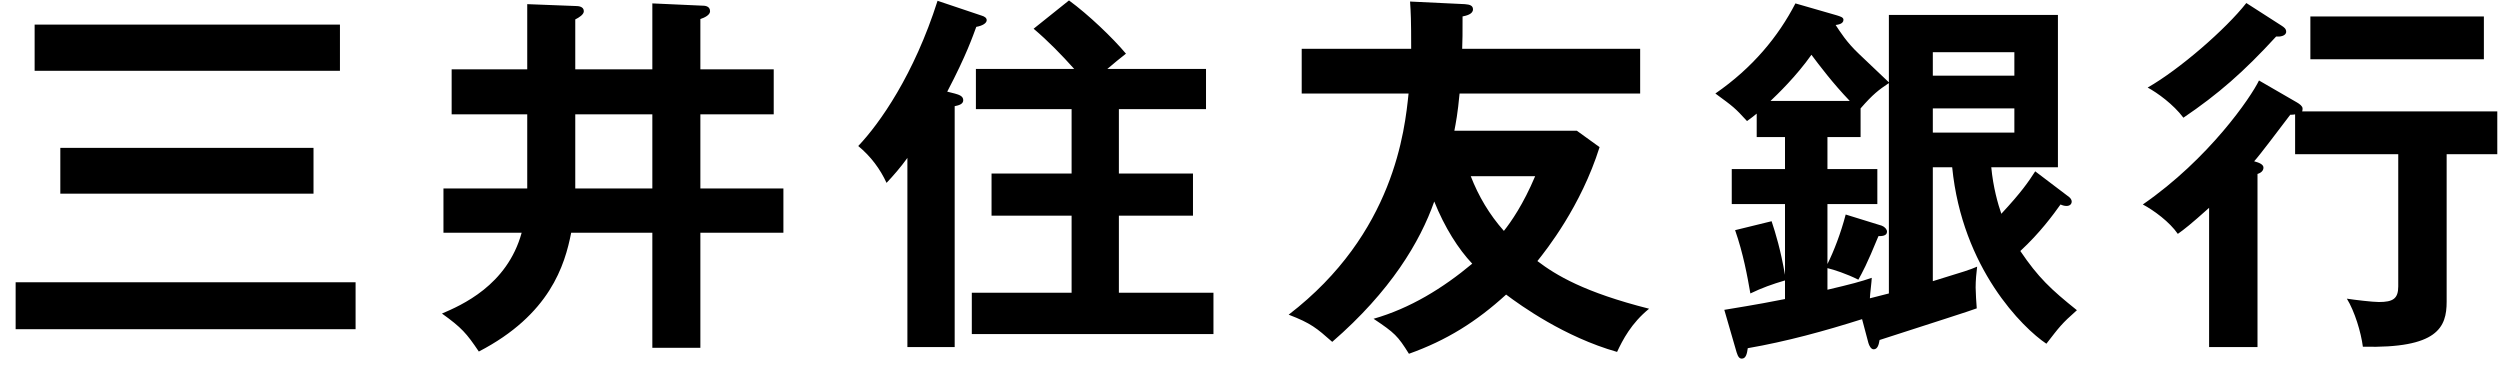 <svg width="94" height="14" viewBox="0 0 94 14" fill="none" xmlns="http://www.w3.org/2000/svg">
<path d="M1.302 0.926H12.782V2.662H1.302V0.926ZM2.268 5.56H11.788V7.282H2.268V5.56ZM0.588 10.614H13.37V12.378H0.588V10.614ZM19.824 2.606V0.156L21.644 0.226C21.742 0.226 21.952 0.24 21.952 0.422C21.952 0.548 21.77 0.66 21.63 0.73V2.606H24.528V0.128L26.39 0.212C26.474 0.212 26.698 0.212 26.698 0.422C26.698 0.562 26.502 0.66 26.334 0.716V2.606H29.092V4.3H26.334V7.086H29.456V8.752H26.334V13.078H24.528V8.752H21.476C21.238 9.97 20.678 11.832 18.004 13.218C17.542 12.532 17.36 12.322 16.618 11.79C17.332 11.482 19.068 10.74 19.614 8.752H16.674V7.086H19.824V4.3H16.982V2.606H19.824ZM24.528 7.086V4.3H21.63V7.086H24.528ZM35.616 3.446L35.896 3.516C36.036 3.558 36.218 3.6 36.218 3.768C36.218 3.922 36.036 3.964 35.896 3.992V13.05H34.118V5.938C33.866 6.288 33.586 6.61 33.334 6.876C33.096 6.358 32.746 5.882 32.27 5.49C33.082 4.636 34.37 2.802 35.252 0.03L36.918 0.59C37.016 0.618 37.1 0.674 37.1 0.758C37.1 0.87 36.946 0.968 36.708 1.01C36.582 1.346 36.344 2.06 35.616 3.446ZM41.636 2.592H45.346V4.104H42.07V6.526H44.856V8.108H42.07V11.006H45.626V12.56H36.54V11.006H40.292V8.108H37.282V6.526H40.292V4.104H36.694V2.592H40.39C39.914 2.06 39.41 1.542 38.864 1.08L40.194 0.016C40.922 0.548 41.832 1.416 42.336 2.018C42.224 2.102 41.776 2.466 41.636 2.592ZM52.962 3.516H48.944V1.836H53.06C53.06 0.73 53.046 0.464 53.018 0.058L55.076 0.156C55.272 0.17 55.384 0.212 55.384 0.352C55.384 0.534 55.132 0.59 54.992 0.618C54.992 1.276 54.992 1.5 54.978 1.836H61.67V3.516H54.88C54.81 4.272 54.74 4.622 54.684 4.916H59.29L60.144 5.532C59.444 7.758 58.142 9.396 57.806 9.816C58.506 10.348 59.57 10.992 62.006 11.608C61.334 12.154 61.012 12.784 60.802 13.232C58.828 12.672 57.19 11.496 56.63 11.076C55.51 12.098 54.39 12.798 52.976 13.302C52.556 12.63 52.444 12.518 51.646 11.986C53.018 11.594 54.25 10.838 55.356 9.914C54.838 9.368 54.32 8.556 53.928 7.576C53.396 9.088 52.29 10.95 50.092 12.854C49.504 12.336 49.294 12.154 48.454 11.832C52.43 8.78 52.822 4.874 52.962 3.516ZM57.722 6.624H55.3C55.594 7.38 56 8.066 56.546 8.682C56.812 8.346 57.274 7.688 57.722 6.624ZM76.524 6.442L77.798 7.408C77.854 7.45 77.896 7.52 77.896 7.576C77.896 7.674 77.826 7.744 77.7 7.744C77.616 7.744 77.532 7.716 77.476 7.688C77.196 8.08 76.706 8.752 75.964 9.438C76.636 10.432 77.112 10.88 78.092 11.664C77.504 12.182 77.434 12.294 76.944 12.924C76.062 12.336 73.78 10.096 73.402 6.288H72.674V10.572C73.906 10.194 74.046 10.152 74.34 10.026C74.312 10.25 74.284 10.544 74.284 10.81C74.284 10.936 74.312 11.482 74.326 11.594C74.116 11.678 72.618 12.154 70.672 12.784C70.644 12.952 70.602 13.134 70.448 13.134C70.35 13.134 70.28 12.994 70.252 12.896L70.014 12C68.6 12.448 67.172 12.84 65.716 13.092C65.688 13.302 65.646 13.484 65.492 13.484C65.408 13.484 65.352 13.428 65.296 13.246L64.834 11.65C66.122 11.44 66.696 11.328 67.116 11.244V10.544C66.64 10.684 66.248 10.824 65.814 11.034C65.702 10.39 65.548 9.536 65.24 8.654L66.612 8.318C66.766 8.78 66.948 9.382 67.116 10.334V7.674H65.114V6.358H67.116V5.154H66.052V4.272C65.94 4.37 65.856 4.426 65.688 4.552C65.226 4.048 65.184 4.02 64.498 3.516C65.898 2.55 66.864 1.374 67.508 0.128L69.062 0.576C69.188 0.618 69.314 0.646 69.314 0.744C69.314 0.898 69.118 0.926 69.02 0.94C69.188 1.192 69.426 1.584 69.902 2.032C70.28 2.396 70.952 3.026 71.022 3.096V0.562H77.378V6.288H74.872C74.942 7.044 75.124 7.674 75.25 8.038C76.006 7.226 76.272 6.834 76.524 6.442ZM68.712 10.082V10.894C69.608 10.684 69.972 10.586 70.378 10.446C70.378 10.558 70.308 11.09 70.308 11.216C70.644 11.132 70.924 11.062 71.022 11.034V3.124C70.644 3.376 70.42 3.544 69.958 4.076V5.154H68.712V6.358H70.588V7.674H68.712V9.928C68.95 9.452 69.216 8.766 69.398 8.066L70.756 8.486C70.868 8.528 70.952 8.626 70.952 8.71C70.952 8.878 70.742 8.878 70.63 8.878C70.182 9.97 70.028 10.236 69.874 10.516C69.426 10.292 68.95 10.138 68.712 10.082ZM75.74 4.986V4.076H72.674V4.986H75.74ZM72.674 1.962V2.844H75.74V1.962H72.674ZM66.57 3.796H69.552C68.908 3.124 68.404 2.452 68.11 2.06C67.536 2.872 66.836 3.544 66.57 3.796ZM84.938 3.026L86.366 3.852C86.464 3.908 86.576 3.992 86.576 4.076C86.576 4.118 86.576 4.146 86.562 4.188H93.898V5.798H91.994V11.342C91.994 12.308 91.658 13.106 88.844 13.036C88.774 12.49 88.536 11.706 88.242 11.23C88.508 11.272 89.208 11.356 89.446 11.356C89.978 11.356 90.174 11.23 90.174 10.768V5.798H86.296V4.3C86.24 4.314 86.184 4.314 86.114 4.314C85.666 4.902 84.952 5.854 84.756 6.064C84.966 6.12 85.106 6.19 85.106 6.302C85.106 6.414 85.022 6.498 84.882 6.54V13.05H83.062V7.814C82.376 8.43 82.124 8.626 81.886 8.794C81.578 8.346 80.99 7.912 80.57 7.688C83.062 5.966 84.644 3.642 84.938 3.026ZM84.462 0.114L85.792 0.968C85.876 1.024 85.96 1.08 85.96 1.192C85.96 1.36 85.708 1.388 85.582 1.374C84.364 2.704 83.398 3.544 82.096 4.426C81.718 3.922 81.116 3.488 80.752 3.292C81.956 2.606 83.692 1.094 84.462 0.114ZM93.394 0.618V2.228H86.87V0.618H93.394Z" fill="black"/>
</svg>
